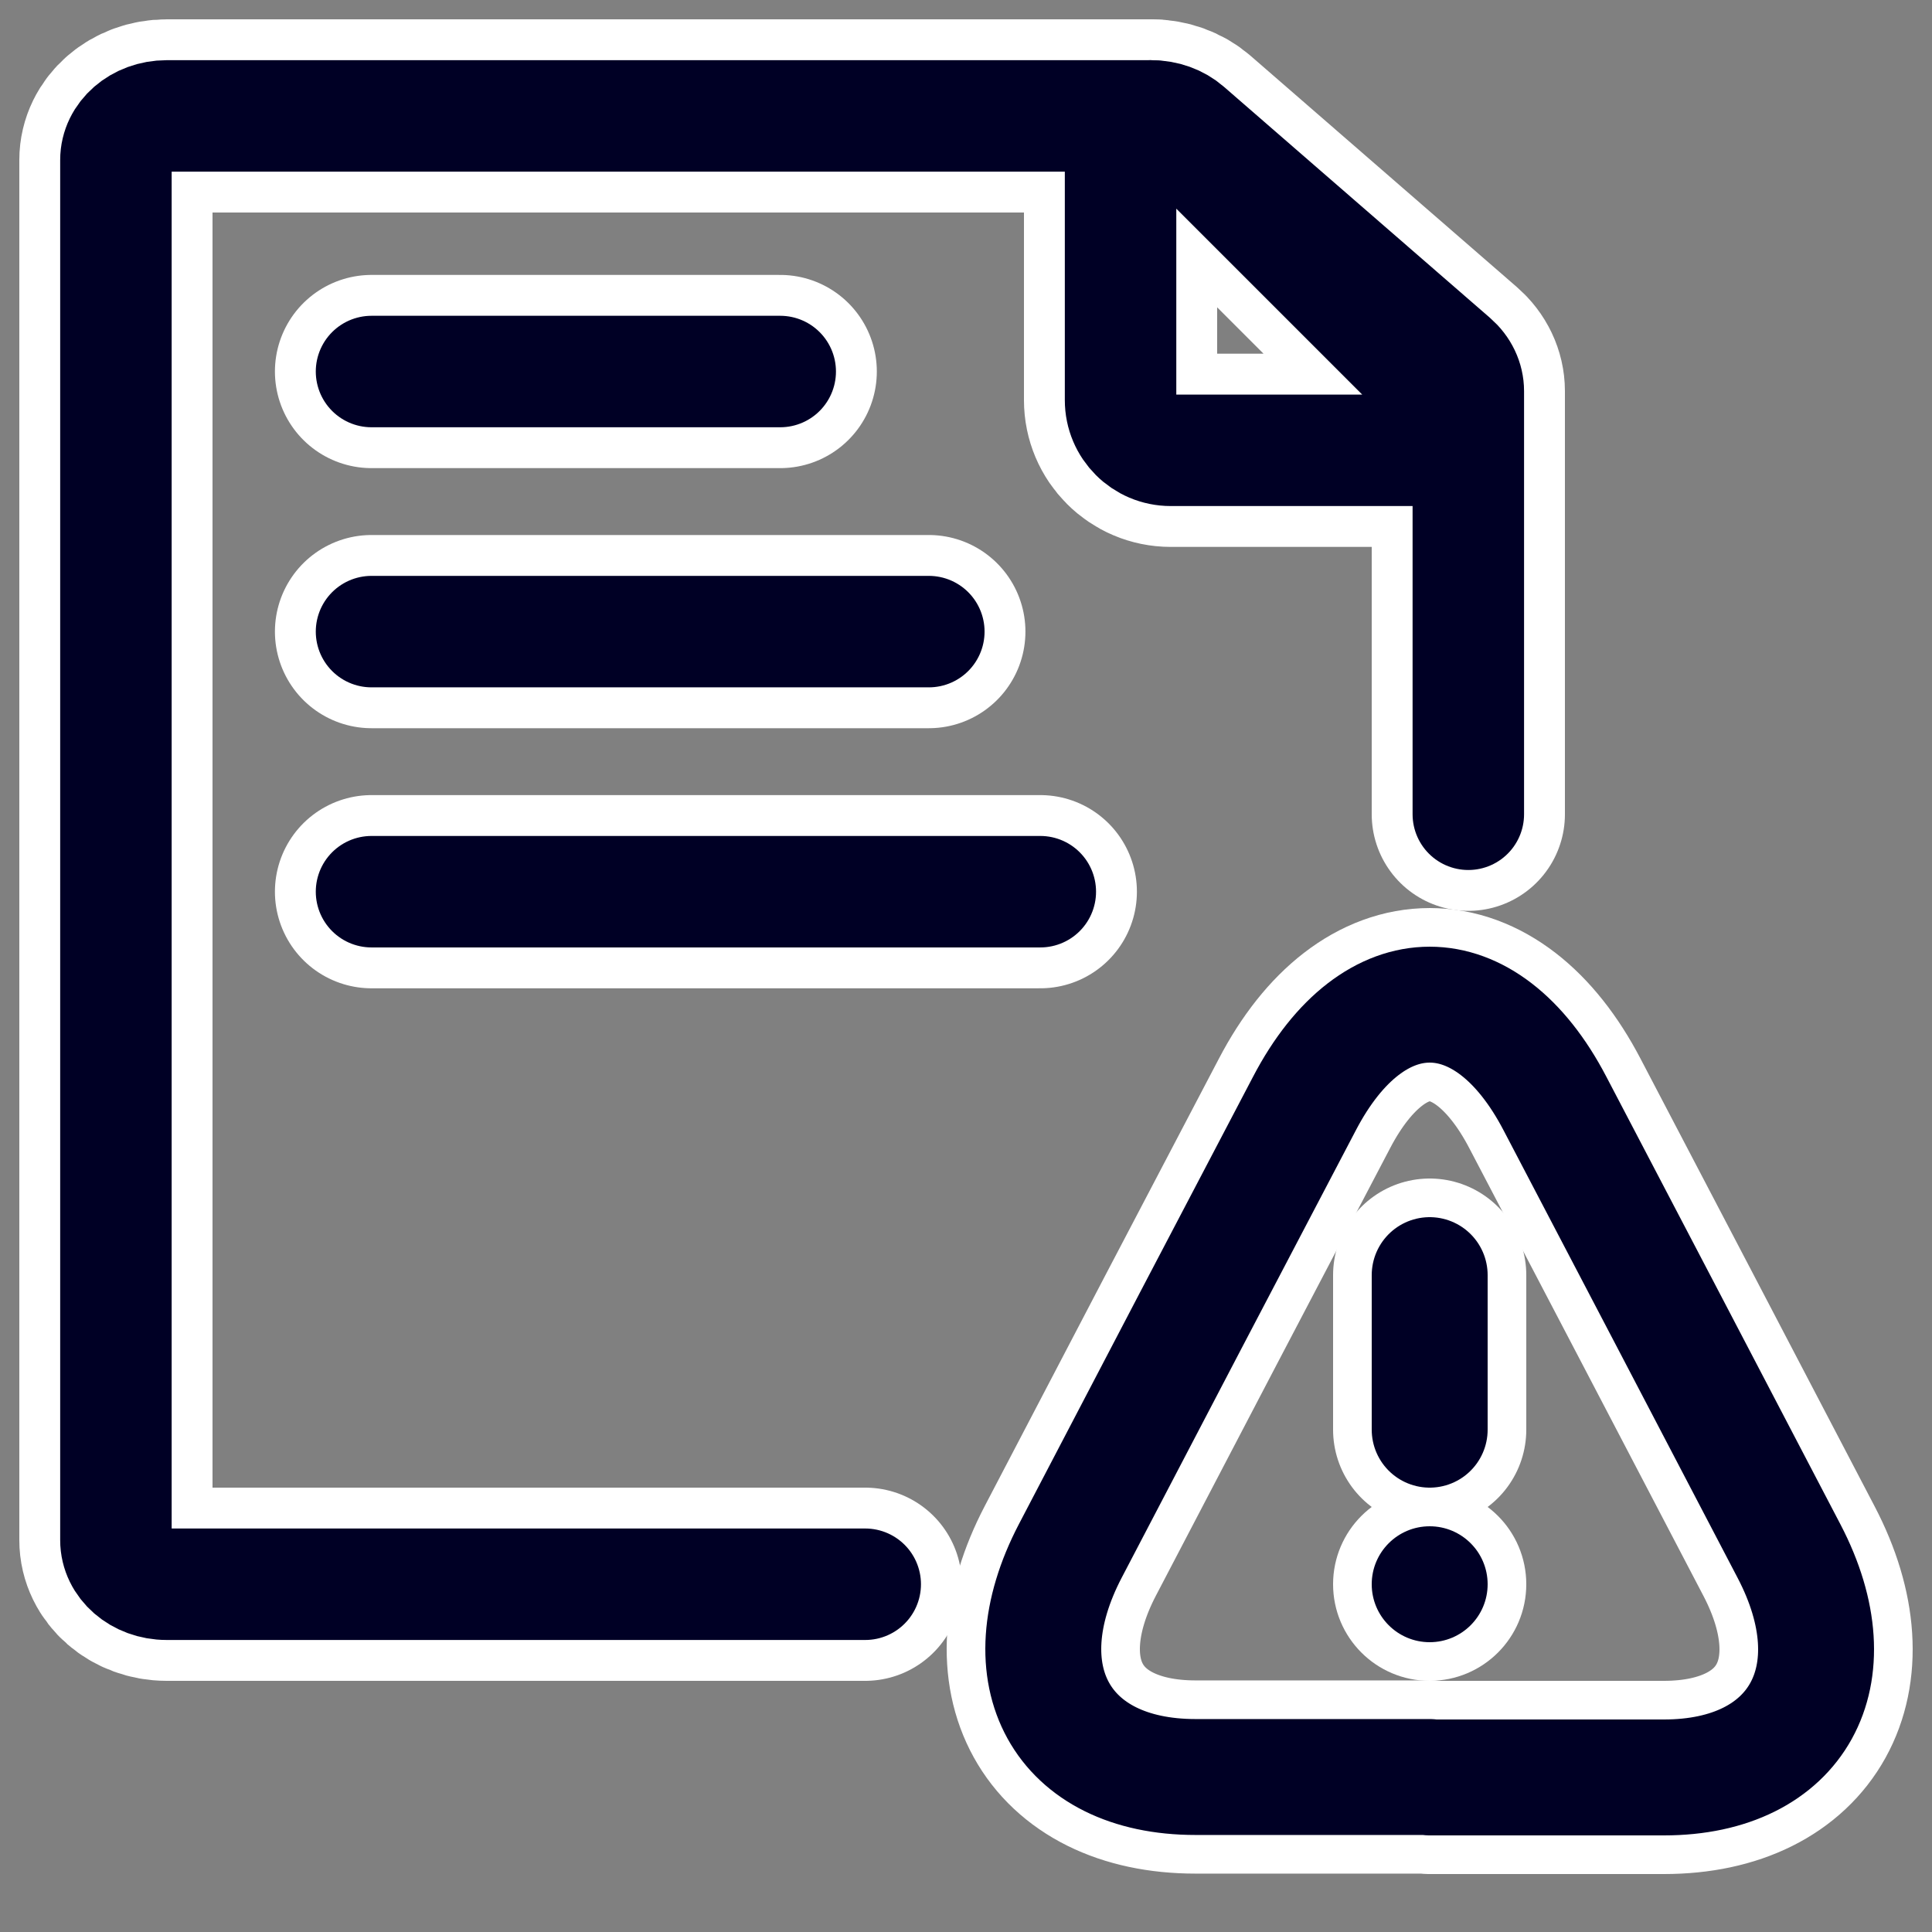 <svg width="50" height="50" viewBox="0 0 50 50" fill="none" xmlns="http://www.w3.org/2000/svg">
<rect x="0" y="0" width="50" height="50" fill="#808080" stroke="none"/>
<path d="M38 21.073V10.122C38 9.82 37.862 9.53 37.616 9.316L30.728 3.334C30.482 3.12 30.148 3 29.8 3H4.312C3.588 3 3 3.51 3 4.14V39.86C3 40.49 3.588 41 4.312 41H22.392" stroke="white" stroke-width="5" stroke-linecap="round" stroke-linejoin="round"/>
<path d="M29 10.356V3.765C29 3.342 29.343 3 29.765 3C29.968 3 30.162 3.081 30.306 3.224L37.43 10.348C37.573 10.492 37.654 10.686 37.654 10.889C37.654 11.311 37.311 11.654 36.889 11.654H30.298C29.581 11.654 29 11.073 29 10.356Z" stroke="white" stroke-width="5" stroke-linecap="round" stroke-linejoin="round"/>
<path d="M9.615 16.346H24.038" stroke="white" stroke-width="5" stroke-linecap="round" stroke-linejoin="round"/>
<path d="M9.615 23.077H26.923" stroke="white" stroke-width="5" stroke-linecap="round" stroke-linejoin="round"/>
<path d="M9.615 9.615H20.192" stroke="white" stroke-width="5" stroke-linecap="round" stroke-linejoin="round"/>
<path d="M37 33V37" stroke="white" stroke-width="5" stroke-linecap="round" stroke-linejoin="round"/>
<path d="M37.001 45.989H30.94C27.47 45.989 26.019 43.355 27.7 40.136L30.82 34.166L33.76 28.557C35.541 25.148 38.461 25.148 40.241 28.557L43.182 34.177L46.302 40.147C47.982 43.366 46.522 46 43.062 46H37.001V45.989Z" stroke="white" stroke-width="5" stroke-linecap="round" stroke-linejoin="round"/>
<circle cx="37" cy="41" r="1.5" stroke="white" stroke-width="2"/>
<path d="M38 21.073V10.122C38 9.82 37.862 9.53 37.616 9.316L30.728 3.334C30.482 3.12 30.148 3 29.8 3H4.312C3.588 3 3 3.51 3 4.14V39.86C3 40.49 3.588 41 4.312 41H22.392" stroke="#000025" stroke-width="2.885" stroke-linecap="round" stroke-linejoin="round"/>
<path d="M29 10.356V3.765C29 3.342 29.343 3 29.765 3C29.968 3 30.162 3.081 30.306 3.224L37.43 10.348C37.573 10.492 37.654 10.686 37.654 10.889C37.654 11.311 37.311 11.654 36.889 11.654H30.298C29.581 11.654 29 11.073 29 10.356Z" stroke="#000025" stroke-width="2.885" stroke-linecap="round" stroke-linejoin="round"/>
<path d="M9.615 16.346H24.038" stroke="#000025" stroke-width="2.885" stroke-linecap="round" stroke-linejoin="round"/>
<path d="M9.615 23.077H26.923" stroke="#000025" stroke-width="2.885" stroke-linecap="round" stroke-linejoin="round"/>
<path d="M9.615 9.615H20.192" stroke="#000025" stroke-width="2.885" stroke-linecap="round" stroke-linejoin="round"/>
<path d="M37 33V37" stroke="#000025" stroke-width="3" stroke-linecap="round" stroke-linejoin="round"/>
<path d="M37.001 45.989H30.94C27.47 45.989 26.019 43.355 27.7 40.136L30.82 34.166L33.76 28.557C35.541 25.148 38.461 25.148 40.241 28.557L43.182 34.177L46.302 40.147C47.982 43.366 46.522 46 43.062 46H37.001V45.989Z" stroke="#000025" stroke-width="3" stroke-linecap="round" stroke-linejoin="round"/>
<circle cx="37" cy="41" r="1.5" fill="#000025"/>
</svg>
